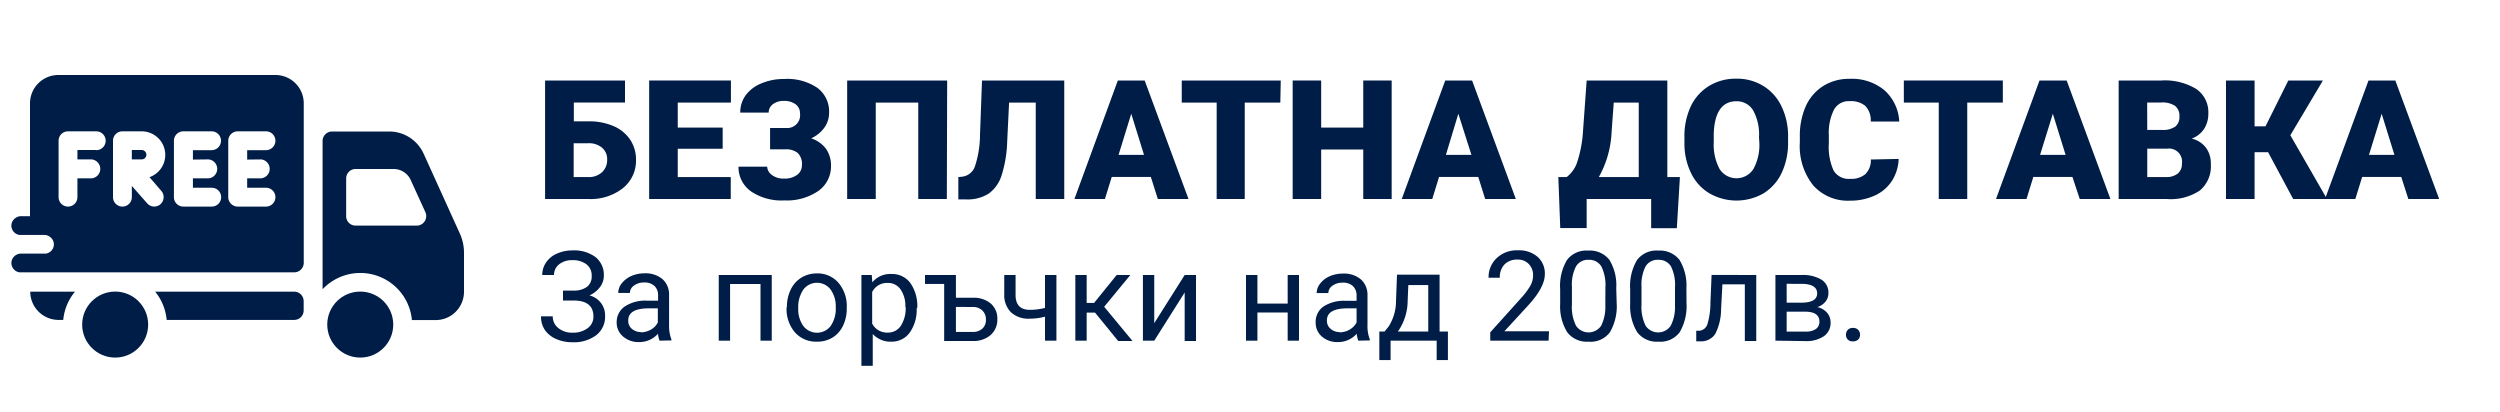 <svg id="Layer_1" data-name="Layer 1" xmlns="http://www.w3.org/2000/svg" viewBox="0 0 300 49.43"><defs><style>.cls-1{fill:#001d48;}</style></defs><path class="cls-1" d="M75,12.3H68.86v2.26h1.76a7.35,7.35,0,0,1,3,.57,4.59,4.59,0,0,1,2,1.63,4.29,4.29,0,0,1,.7,2.41,4.23,4.23,0,0,1-1.56,3.4,6.25,6.25,0,0,1-4.18,1.31H65.41V9.66H75Zm-6.16,4.89v4.06h1.75a2.31,2.31,0,0,0,1.66-.59,2,2,0,0,0,.61-1.51,1.79,1.79,0,0,0-.61-1.42,2.42,2.42,0,0,0-1.68-.54Z"/><path class="cls-1" d="M86.72,17.85H81.33v3.4h6.36v2.63H77.9V9.66h9.81v2.65H81.33v3h5.39Z"/><path class="cls-1" d="M96,13.61a1.32,1.32,0,0,0-.52-1.09,2.25,2.25,0,0,0-1.41-.41,2.11,2.11,0,0,0-1.33.4,1.24,1.24,0,0,0-.5,1H88.83a3.48,3.48,0,0,1,.67-2.1A4.32,4.32,0,0,1,91.39,10a6.72,6.72,0,0,1,2.69-.52,6.44,6.44,0,0,1,4,1.06,3.52,3.52,0,0,1,1.41,3,3,3,0,0,1-.57,1.78,4,4,0,0,1-1.58,1.28,3.65,3.65,0,0,1,1.77,1.24,3.48,3.48,0,0,1,.61,2.08,3.59,3.59,0,0,1-1.53,3,6.67,6.67,0,0,1-4.06,1.13A6.57,6.57,0,0,1,90.17,23a3.56,3.56,0,0,1-1.55-3h3.44A1.31,1.31,0,0,0,92.63,21a2.29,2.29,0,0,0,1.45.43A2.48,2.48,0,0,0,95.63,21a1.4,1.4,0,0,0,.6-1.17,1.85,1.85,0,0,0-.51-1.48,2.22,2.22,0,0,0-1.48-.43H92.41V15.36h1.94A1.54,1.54,0,0,0,96,13.61Z"/><path class="cls-1" d="M113.62,23.88h-3.43V12.31h-5.1V23.88h-3.43V9.66h12Z"/><path class="cls-1" d="M127.71,9.66V23.88h-3.42V12.31h-3.2l-.23,4.77a14.74,14.74,0,0,1-.68,4,4.29,4.29,0,0,1-1.53,2.15,4.73,4.73,0,0,1-2.7.7H115V21.25l.48-.05A1.85,1.85,0,0,0,117,19.94a12.22,12.22,0,0,0,.6-3.73l.24-6.55Z"/><path class="cls-1" d="M138.1,21.23h-4.69l-.82,2.65h-3.66l5.21-14.22h3.22l5.26,14.22h-3.68Zm-3.87-2.65h3.05l-1.53-4.93Z"/><path class="cls-1" d="M153.64,12.31h-4.27V23.88H146V12.31h-4.19V9.66h11.88Z"/><path class="cls-1" d="M167,23.88h-3.41V17.94h-5.05v5.94h-3.42V9.66h3.42v5.65h5.05V9.66H167Z"/><path class="cls-1" d="M177.39,21.23h-4.7l-.82,2.65h-3.66l5.22-14.22h3.22l5.25,14.22h-3.68Zm-3.88-2.65h3.06L175,13.65Z"/><path class="cls-1" d="M201.22,27.38h-3.08v-3.5H190.4v3.49h-3.17L187,21.25h1a3.7,3.7,0,0,0,1.27-1.82,14.59,14.59,0,0,0,.69-3.68l.44-6.09h9.68V21.25h1.51Zm-9.36-6.13h4.79V12.31h-3l-.26,3.55A12.14,12.14,0,0,1,191.86,21.25Z"/><path class="cls-1" d="M214.57,17.07a8.47,8.47,0,0,1-.77,3.68,5.77,5.77,0,0,1-2.19,2.46,6.53,6.53,0,0,1-6.46,0,5.67,5.67,0,0,1-2.2-2.39,8.08,8.08,0,0,1-.82-3.56v-.8a8.48,8.48,0,0,1,.76-3.69,5.79,5.79,0,0,1,2.2-2.46,6.16,6.16,0,0,1,3.26-.87,6,6,0,0,1,3.22.86,5.73,5.73,0,0,1,2.2,2.44,8.16,8.16,0,0,1,.8,3.64Zm-3.49-.6a6,6,0,0,0-.7-3.22,2.29,2.29,0,0,0-2-1.1q-2.58,0-2.73,3.87v1.05a6.17,6.17,0,0,0,.7,3.21,2.41,2.41,0,0,0,4.06,0,6,6,0,0,0,.71-3.18Z"/><path class="cls-1" d="M227.84,19.07a5.21,5.21,0,0,1-.8,2.62A4.75,4.75,0,0,1,225,23.45a6.94,6.94,0,0,1-3,.63,5.56,5.56,0,0,1-4.41-1.83,7.53,7.53,0,0,1-1.61-5.16v-.7a8.72,8.72,0,0,1,.72-3.66,5.59,5.59,0,0,1,2.1-2.42,5.82,5.82,0,0,1,3.16-.85,6.1,6.1,0,0,1,4.16,1.36,5.37,5.37,0,0,1,1.79,3.76h-3.42a2.53,2.53,0,0,0-.65-1.87,2.69,2.69,0,0,0-1.88-.57,2,2,0,0,0-1.87,1,6.14,6.14,0,0,0-.63,3.06v1a6.87,6.87,0,0,0,.57,3.26,2.1,2.1,0,0,0,2,1,2.6,2.6,0,0,0,1.81-.56,2.32,2.32,0,0,0,.66-1.76Z"/><path class="cls-1" d="M240.34,12.31h-4.27V23.88h-3.42V12.31h-4.19V9.66h11.88Z"/><path class="cls-1" d="M248.69,21.23H244l-.82,2.65h-3.66l5.22-14.22H248l5.25,14.22h-3.68Zm-3.88-2.65h3.06l-1.53-4.93Z"/><path class="cls-1" d="M254.24,23.88V9.66h5.1a7.24,7.24,0,0,1,4.18,1A3.35,3.35,0,0,1,265,13.59a3.37,3.37,0,0,1-.51,1.88A3,3,0,0,1,263,16.63a3,3,0,0,1,1.71,1.09,3.2,3.2,0,0,1,.59,2,3.76,3.76,0,0,1-1.32,3.14A6.27,6.27,0,0,1,260,23.88Zm3.43-8.29h1.78a2.54,2.54,0,0,0,1.6-.41,1.46,1.46,0,0,0,.48-1.19A1.5,1.5,0,0,0,261,12.7a2.72,2.72,0,0,0-1.67-.4h-1.67Zm0,2.25v3.41h2.24a2.18,2.18,0,0,0,1.43-.43,1.48,1.48,0,0,0,.49-1.2,1.56,1.56,0,0,0-1.76-1.78Z"/><path class="cls-1" d="M272.17,18.26h-1.62v5.62h-3.43V9.66h3.43v5.5h1.31l2.74-5.5h4.15l-3.91,6.57,4.4,7.65h-4.06Z"/><path class="cls-1" d="M288.15,21.23h-4.69l-.82,2.65H279l5.22-14.22h3.22l5.26,14.22H289Zm-3.87-2.65h3.05l-1.53-4.93Z"/><path class="cls-1" d="M71,33.08a1.65,1.65,0,0,0-.62-1.36,2.7,2.7,0,0,0-1.73-.5,2.41,2.41,0,0,0-1.58.52A1.6,1.6,0,0,0,66.48,33H65.07a2.63,2.63,0,0,1,.47-1.52,3,3,0,0,1,1.3-1.05,4.47,4.47,0,0,1,1.85-.38,4.31,4.31,0,0,1,2.77.8,2.72,2.72,0,0,1,1,2.23A2.24,2.24,0,0,1,72,34.45a3.22,3.22,0,0,1-1.27,1,2.46,2.46,0,0,1,1.88,2.5,2.78,2.78,0,0,1-1.07,2.28,4.48,4.48,0,0,1-2.85.84,4.78,4.78,0,0,1-1.93-.38,3.18,3.18,0,0,1-1.36-1.07,2.87,2.87,0,0,1-.48-1.66h1.41a1.76,1.76,0,0,0,.66,1.4,2.58,2.58,0,0,0,1.7.56,2.89,2.89,0,0,0,1.83-.54,1.68,1.68,0,0,0,.69-1.41c0-1.25-.78-1.89-2.33-1.91H67.56V34.87h1.32a2.53,2.53,0,0,0,1.61-.49A1.58,1.58,0,0,0,71,33.08Z"/><path class="cls-1" d="M79.15,40.88a2.74,2.74,0,0,1-.19-.83,3,3,0,0,1-2.25,1,2.81,2.81,0,0,1-1.93-.66A2.17,2.17,0,0,1,74,38.68,2.26,2.26,0,0,1,75,36.76a4.49,4.49,0,0,1,2.65-.68h1.32v-.63a1.5,1.5,0,0,0-.43-1.13,1.7,1.7,0,0,0-1.25-.42,1.92,1.92,0,0,0-1.21.37,1.06,1.06,0,0,0-.49.88H74.19A1.87,1.87,0,0,1,74.61,34a3,3,0,0,1,1.15-.88,3.91,3.91,0,0,1,1.58-.32,3.12,3.12,0,0,1,2.15.69,2.44,2.44,0,0,1,.8,1.88V39a4.52,4.52,0,0,0,.28,1.73v.12Zm-2.25-1a2.37,2.37,0,0,0,1.21-.33,2,2,0,0,0,.83-.86V37H77.88c-1.66,0-2.49.48-2.49,1.45a1.24,1.24,0,0,0,.42,1A1.65,1.65,0,0,0,76.9,39.85Z"/><path class="cls-1" d="M92.61,40.88H91.26v-6.8H87.61v6.8H86.25V33h6.36Z"/><path class="cls-1" d="M94.43,36.85a4.63,4.63,0,0,1,.46-2.1,3.35,3.35,0,0,1,1.27-1.43A3.48,3.48,0,0,1,98,32.81a3.3,3.3,0,0,1,2.61,1.12,4.3,4.3,0,0,1,1,3V37a4.63,4.63,0,0,1-.44,2.07,3.36,3.36,0,0,1-1.27,1.44A3.52,3.52,0,0,1,98,41a3.37,3.37,0,0,1-2.61-1.12,4.29,4.29,0,0,1-1-3Zm1.36.16a3.41,3.41,0,0,0,.61,2.11,2.07,2.07,0,0,0,3.28,0,3.66,3.66,0,0,0,.61-2.26,3.42,3.42,0,0,0-.62-2.12,2.05,2.05,0,0,0-3.26,0A3.69,3.69,0,0,0,95.79,37Z"/><path class="cls-1" d="M110,37a4.74,4.74,0,0,1-.83,2.91A2.65,2.65,0,0,1,107,41a2.91,2.91,0,0,1-2.27-.92v3.82h-1.36V33h1.24l.07.88a2.78,2.78,0,0,1,2.3-1,2.71,2.71,0,0,1,2.26,1.08,4.79,4.79,0,0,1,.83,3Zm-1.36-.16a3.48,3.48,0,0,0-.57-2.11,1.83,1.83,0,0,0-1.57-.78,2,2,0,0,0-1.84,1.09v3.79a2,2,0,0,0,1.86,1.08,1.83,1.83,0,0,0,1.55-.77A3.86,3.86,0,0,0,108.68,36.85Z"/><path class="cls-1" d="M111,33h3.71v2.73h2.06a3.15,3.15,0,0,1,2.13.7,2.37,2.37,0,0,1,.78,1.87,2.43,2.43,0,0,1-.8,1.9,3.14,3.14,0,0,1-2.17.72H113.3V34.07H111Zm3.71,3.83v3h2a1.62,1.62,0,0,0,1.18-.4,1.38,1.38,0,0,0,.42-1.07,1.45,1.45,0,0,0-.41-1.08,1.55,1.55,0,0,0-1.13-.44Z"/><path class="cls-1" d="M126.77,40.88H125.4V38a7,7,0,0,1-1.83.24,3.09,3.09,0,0,1-2.26-.77,2.92,2.92,0,0,1-.8-2.16V33h1.36v2.41c0,1.18.59,1.77,1.7,1.77a7.4,7.4,0,0,0,1.83-.23V33h1.37Z"/><path class="cls-1" d="M131.4,37.51h-1v3.37h-1.36V33h1.36v3.35h.89L134,33h1.64l-3.14,3.81,3.4,4.11h-1.72Z"/><path class="cls-1" d="M142.16,33h1.36v7.92h-1.36V35.1l-3.65,5.78h-1.36V33h1.36v5.78Z"/><path class="cls-1" d="M155.88,40.88h-1.36V37.5h-3.63v3.38h-1.37V33h1.37v3.43h3.63V33h1.36Z"/><path class="cls-1" d="M163,40.88a2.74,2.74,0,0,1-.19-.83,3,3,0,0,1-2.26,1,2.8,2.8,0,0,1-1.92-.66,2.17,2.17,0,0,1-.75-1.69,2.24,2.24,0,0,1,.94-1.92,4.49,4.49,0,0,1,2.65-.68h1.32v-.63a1.54,1.54,0,0,0-.43-1.13,1.7,1.7,0,0,0-1.25-.42,2,2,0,0,0-1.22.37,1.09,1.09,0,0,0-.49.88H158a1.87,1.87,0,0,1,.42-1.14,2.91,2.91,0,0,1,1.14-.88,3.93,3.93,0,0,1,1.59-.32,3.14,3.14,0,0,1,2.15.69,2.47,2.47,0,0,1,.8,1.88V39a4.34,4.34,0,0,0,.28,1.73v.12Zm-2.25-1a2.4,2.4,0,0,0,1.21-.33,2.08,2.08,0,0,0,.83-.86V37h-1.07c-1.66,0-2.49.48-2.49,1.45a1.25,1.25,0,0,0,.43,1A1.61,1.61,0,0,0,160.7,39.85Z"/><path class="cls-1" d="M166.15,39.78l.47-.58a5.63,5.63,0,0,0,.9-3.08l.12-3.16h5.11v6.82h1v3.43h-1.35V40.88h-5.53v2.33h-1.35V39.78Zm1.6,0h3.64V34.21H169l-.08,1.89A6.51,6.51,0,0,1,167.75,39.78Z"/><path class="cls-1" d="M185.83,40.88h-7v-1l3.69-4.1a8.8,8.8,0,0,0,1.14-1.52,2.58,2.58,0,0,0,.31-1.2,1.9,1.9,0,0,0-.51-1.37,1.77,1.77,0,0,0-1.35-.54,2.12,2.12,0,0,0-1.57.58,2.21,2.21,0,0,0-.56,1.6h-1.35a3.11,3.11,0,0,1,1-2.38,3.47,3.47,0,0,1,2.53-.91,3.37,3.37,0,0,1,2.35.78,2.65,2.65,0,0,1,.87,2.08q0,1.57-2,3.75l-2.85,3.1h5.35Z"/><path class="cls-1" d="M194,36.33a6.21,6.21,0,0,1-.81,3.54A2.89,2.89,0,0,1,190.6,41a2.93,2.93,0,0,1-2.53-1.13,5.87,5.87,0,0,1-.85-3.38V34.71a6.11,6.11,0,0,1,.81-3.5,2.92,2.92,0,0,1,2.55-1.14,3,3,0,0,1,2.54,1.1,5.85,5.85,0,0,1,.83,3.41Zm-1.35-1.85a5,5,0,0,0-.49-2.51,1.67,1.67,0,0,0-1.53-.79,1.64,1.64,0,0,0-1.51.79,4.7,4.7,0,0,0-.49,2.41v2.17a5,5,0,0,0,.5,2.55,1.82,1.82,0,0,0,3,0,5,5,0,0,0,.51-2.45Z"/><path class="cls-1" d="M202.38,36.33a6.21,6.21,0,0,1-.82,3.54A2.89,2.89,0,0,1,199,41a2.93,2.93,0,0,1-2.53-1.13,6,6,0,0,1-.85-3.38V34.71a6.11,6.11,0,0,1,.82-3.5A2.91,2.91,0,0,1,199,30.07a3,3,0,0,1,2.53,1.1,5.93,5.93,0,0,1,.84,3.41ZM201,34.48a5,5,0,0,0-.48-2.51,1.69,1.69,0,0,0-1.53-.79,1.65,1.65,0,0,0-1.52.79,4.8,4.8,0,0,0-.49,2.41v2.17a5.09,5.09,0,0,0,.5,2.55,1.82,1.82,0,0,0,3,0A4.89,4.89,0,0,0,201,36.7Z"/><path class="cls-1" d="M210.75,33v7.92h-1.37v-6.8h-2.69l-.16,3a6.58,6.58,0,0,1-.69,2.93,2,2,0,0,1-1.75.91h-.54V39.69l.38,0a1.12,1.12,0,0,0,.95-.76,8.8,8.8,0,0,0,.37-2.55l.14-3.39Z"/><path class="cls-1" d="M213.05,40.88V33h3.09a4.4,4.4,0,0,1,2.42.55,1.81,1.81,0,0,1,.85,1.62,1.6,1.6,0,0,1-.33,1,2,2,0,0,1-1,.68,2.14,2.14,0,0,1,1.15.66,1.72,1.72,0,0,1,.44,1.17,1.92,1.92,0,0,1-.81,1.67,3.78,3.78,0,0,1-2.26.58Zm1.35-4.56h1.75c1.27,0,1.91-.37,1.91-1.11s-.61-1.13-1.81-1.15H214.4Zm0,1.08v2.39h2.24a2.1,2.1,0,0,0,1.27-.31,1.05,1.05,0,0,0,.42-.89c0-.79-.58-1.19-1.74-1.19Z"/><path class="cls-1" d="M221.52,40.17a.83.83,0,0,1,.21-.58.79.79,0,0,1,.63-.24.82.82,0,0,1,.63.24.86.86,0,0,1,0,1.15.85.85,0,0,1-.63.22.75.75,0,0,1-.84-.79Z"/><path class="cls-1" d="M17,18H15.82v1.13H17a.57.57,0,0,0,.57-.56A.58.58,0,0,0,17,18Z"/><path class="cls-1" d="M33.05,9H7a3.4,3.4,0,0,0-3.4,3.39V25.94H2.56a1.19,1.19,0,0,0-1.18.94,1.14,1.14,0,0,0,.93,1.31l.19,0H5.27a1.18,1.18,0,0,1,1.18.94,1.13,1.13,0,0,1-.93,1.3l-.19,0H2.56a1.18,1.18,0,0,0-1.18.94,1.15,1.15,0,0,0,.93,1.31h33a1.14,1.14,0,0,0,1.14-1.13V12.36A3.4,3.4,0,0,0,33.05,9Zm-21.5,9H9.29v1.13H11a1.14,1.14,0,0,1,0,2.27H9.29v2.26a1.13,1.13,0,0,1-2.26,0V16.89a1.13,1.13,0,0,1,1.13-1.13h3.39a1.13,1.13,0,0,1,0,2.26Zm7.81,4.91a1.14,1.14,0,0,1-.11,1.6,1.13,1.13,0,0,1-1.59-.11l-1.84-2.09v1.35a1.13,1.13,0,0,1-2.26,0V16.89a1.13,1.13,0,0,1,1.13-1.13H17a2.83,2.83,0,0,1,.94,5.5Zm5.46-3.78a1.14,1.14,0,1,1,0,2.27H23.15v1.13h2.26a1.13,1.13,0,1,1,0,2.26H22a1.13,1.13,0,0,1-1.13-1.13V16.89A1.13,1.13,0,0,1,22,15.76h3.39a1.13,1.13,0,0,1,0,2.26H23.15v1.13Zm6.51,0a1.14,1.14,0,0,1,0,2.27H29.66v1.13h2.26a1.13,1.13,0,0,1,0,2.26H28.53a1.14,1.14,0,0,1-1.14-1.13V16.89a1.14,1.14,0,0,1,1.14-1.13h3.39a1.13,1.13,0,0,1,0,2.26H29.66v1.13Z"/><path class="cls-1" d="M9,35H3.63A3.4,3.4,0,0,0,7,38.39h.59A6.19,6.19,0,0,1,9,35Z"/><path class="cls-1" d="M35.31,35H18.62A6.25,6.25,0,0,1,20,38.39h15.3a1.14,1.14,0,0,0,1.14-1.13V36.13A1.14,1.14,0,0,0,35.31,35Z"/><circle class="cls-1" cx="13.82" cy="38.95" r="3.96"/><path class="cls-1" d="M55.17,28l-4.34-9.57a4.54,4.54,0,0,0-4.12-2.65H39.84a1.14,1.14,0,0,0-1.13,1.13h0v17.8a6.22,6.22,0,0,1,10.72,3.7h2.86A3.4,3.4,0,0,0,55.68,35V30.32A5.54,5.54,0,0,0,55.17,28ZM50,27.07H42.67a1.12,1.12,0,0,1-1.13-1.13V21.42a1.13,1.13,0,0,1,1.13-1.14h4.56a2.26,2.26,0,0,1,2.06,1.33l1.76,3.86a1.14,1.14,0,0,1-.57,1.5,1,1,0,0,1-.47.1Z"/><circle class="cls-1" cx="43.23" cy="38.95" r="3.96"/></svg>